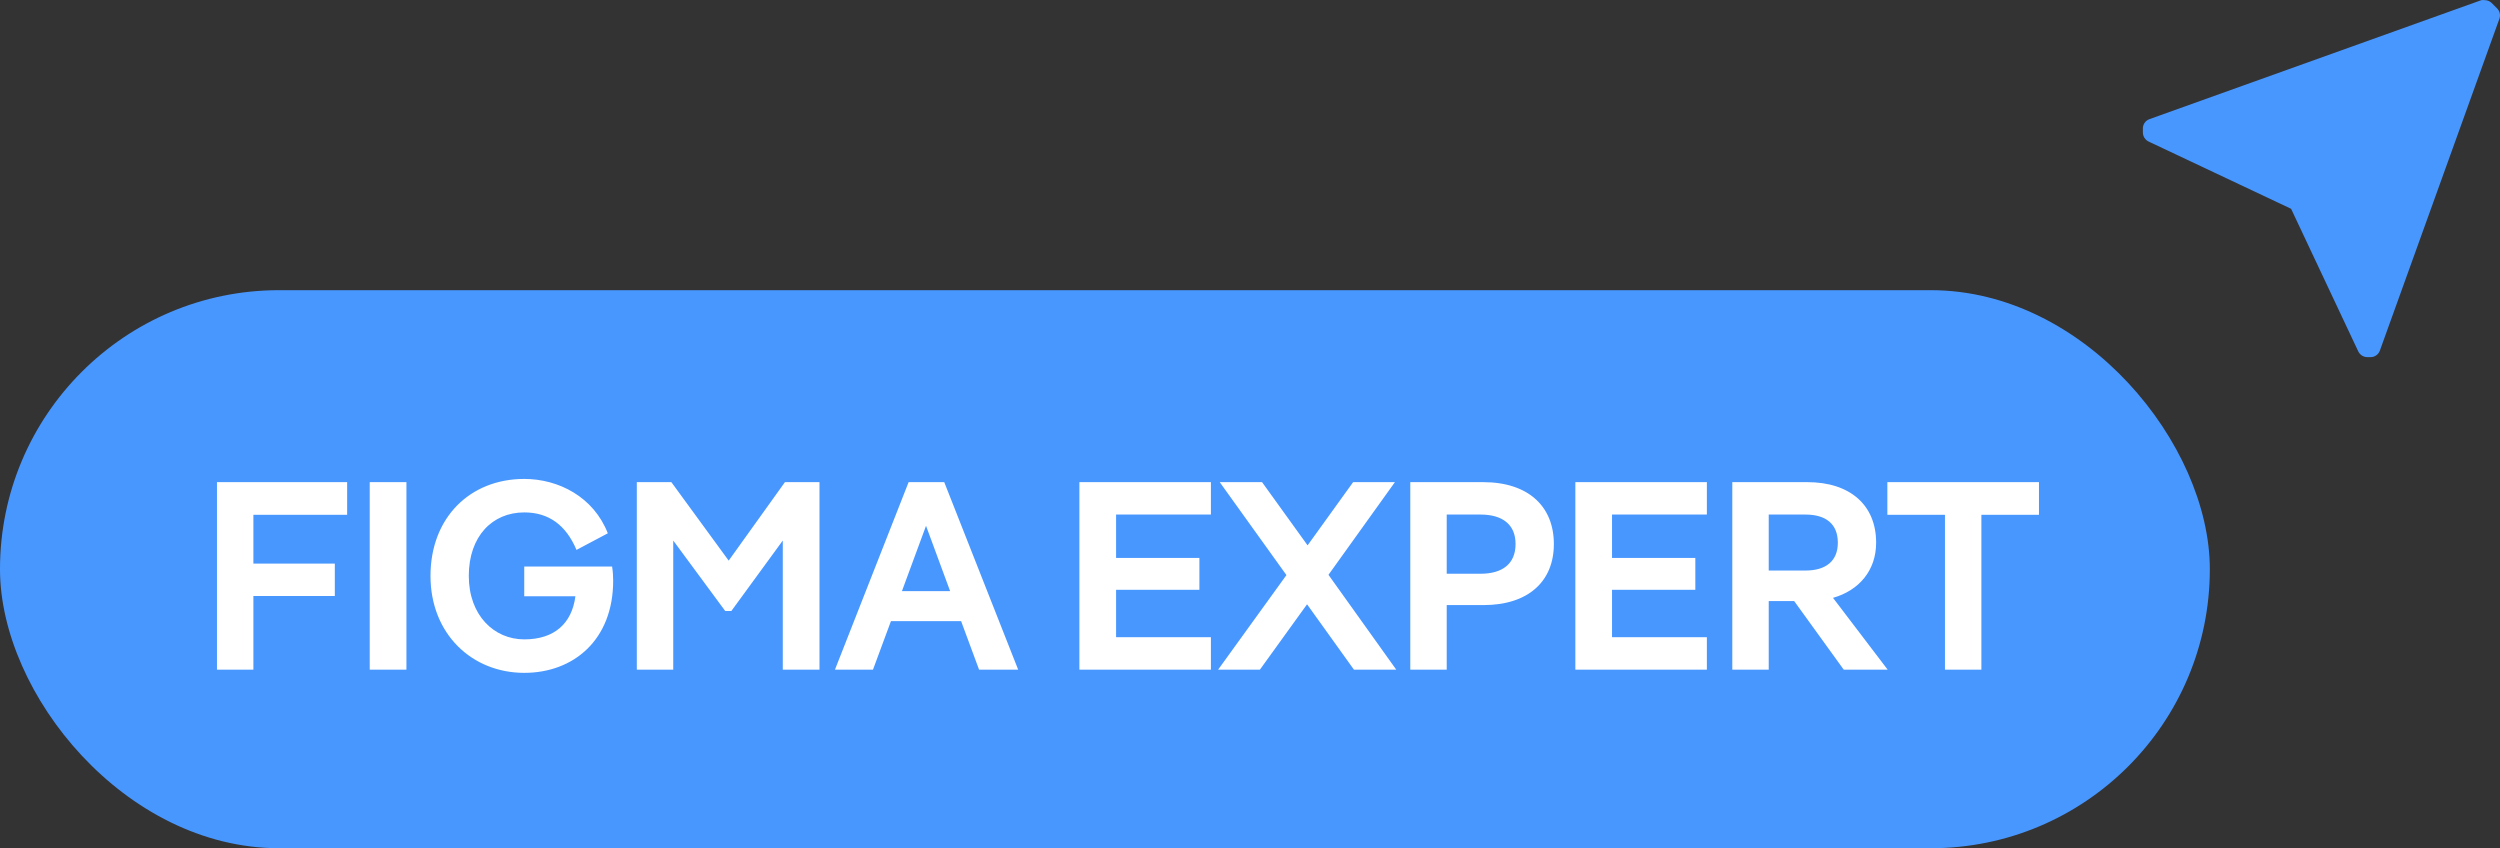 <svg width="112" height="38" viewBox="0 0 112 38" fill="none" xmlns="http://www.w3.org/2000/svg">
<rect x="0" y="0" width="112" height="38" fill="#333333" stroke="none"/>
<path d="M111.855 0.362L111.624 0.131C111.541 0.051 111.429 0.006 111.314 0.007C111.264 -0.002 111.213 -0.002 111.163 0.007L96.294 5.338C96.106 5.405 95.986 5.591 96.001 5.791V5.933C96.001 6.108 96.102 6.267 96.259 6.342L102.641 9.354L105.65 15.742C105.726 15.9 105.884 16 106.059 16H106.201C106.388 16 106.554 15.883 106.618 15.707L111.979 0.824C112.031 0.659 111.983 0.479 111.855 0.362Z" fill="#4897FF"/>
<rect y="13" width="99" height="25" rx="12.5" fill="#4897FF"/>
<path d="M9.72 21.6H15.552V23.064H11.352V25.248H15V26.7H11.352V30H9.72V21.6ZM16.564 21.6H18.208V30H16.564V21.6ZM25.778 26.712H23.486V25.38H27.422C27.458 25.608 27.47 25.812 27.47 26.016C27.47 28.668 25.694 30.144 23.486 30.144C21.146 30.144 19.286 28.404 19.286 25.8C19.286 23.196 21.05 21.456 23.486 21.456C25.022 21.456 26.594 22.26 27.23 23.892L25.826 24.636C25.358 23.52 24.578 22.956 23.486 22.956C22.058 22.956 21.002 24.024 21.002 25.8C21.002 27.564 22.13 28.644 23.486 28.644C24.842 28.644 25.622 27.924 25.778 26.712ZM28.529 30V21.6H30.077L32.645 25.116L35.165 21.6H36.713V30H35.069V24.216L32.765 27.372H32.489L30.161 24.216V30H28.529ZM39.914 27.828L39.11 30H37.406L40.706 21.6H42.302L45.614 30H43.862L43.058 27.828H39.914ZM40.406 26.484H42.566L41.486 23.556L40.406 26.484ZM48.357 30V21.6H54.249V23.052H50.001V24.996H53.733V26.424H50.001V28.548H54.249V30H48.357ZM60.656 30L58.556 27.072L56.444 30H54.572L57.632 25.764L54.644 21.6H56.54L58.58 24.432L60.62 21.6H62.492L59.516 25.752L62.552 30H60.656ZM63.181 30V21.6H66.445C68.461 21.6 69.613 22.68 69.613 24.372C69.613 26.052 68.461 27.108 66.457 27.108H64.813V30H63.181ZM66.325 23.052H64.813V25.704H66.325C67.309 25.704 67.897 25.26 67.897 24.372C67.897 23.496 67.309 23.052 66.325 23.052ZM70.576 30V21.6H76.468V23.052H72.219V24.996H75.951V26.424H72.219V28.548H76.468V30H70.576ZM82.119 26.784L84.567 30H82.599L80.379 26.928H79.239V30H77.607V21.6H80.967C82.875 21.6 84.051 22.62 84.051 24.312C84.051 25.548 83.295 26.448 82.119 26.784ZM80.883 23.052H79.239V25.56H80.883C81.795 25.56 82.335 25.14 82.335 24.312C82.335 23.46 81.783 23.052 80.883 23.052ZM91.346 21.6V23.064H88.766V30H87.134V23.064H84.554V21.6H91.346Z" fill="white"/>
</svg>
